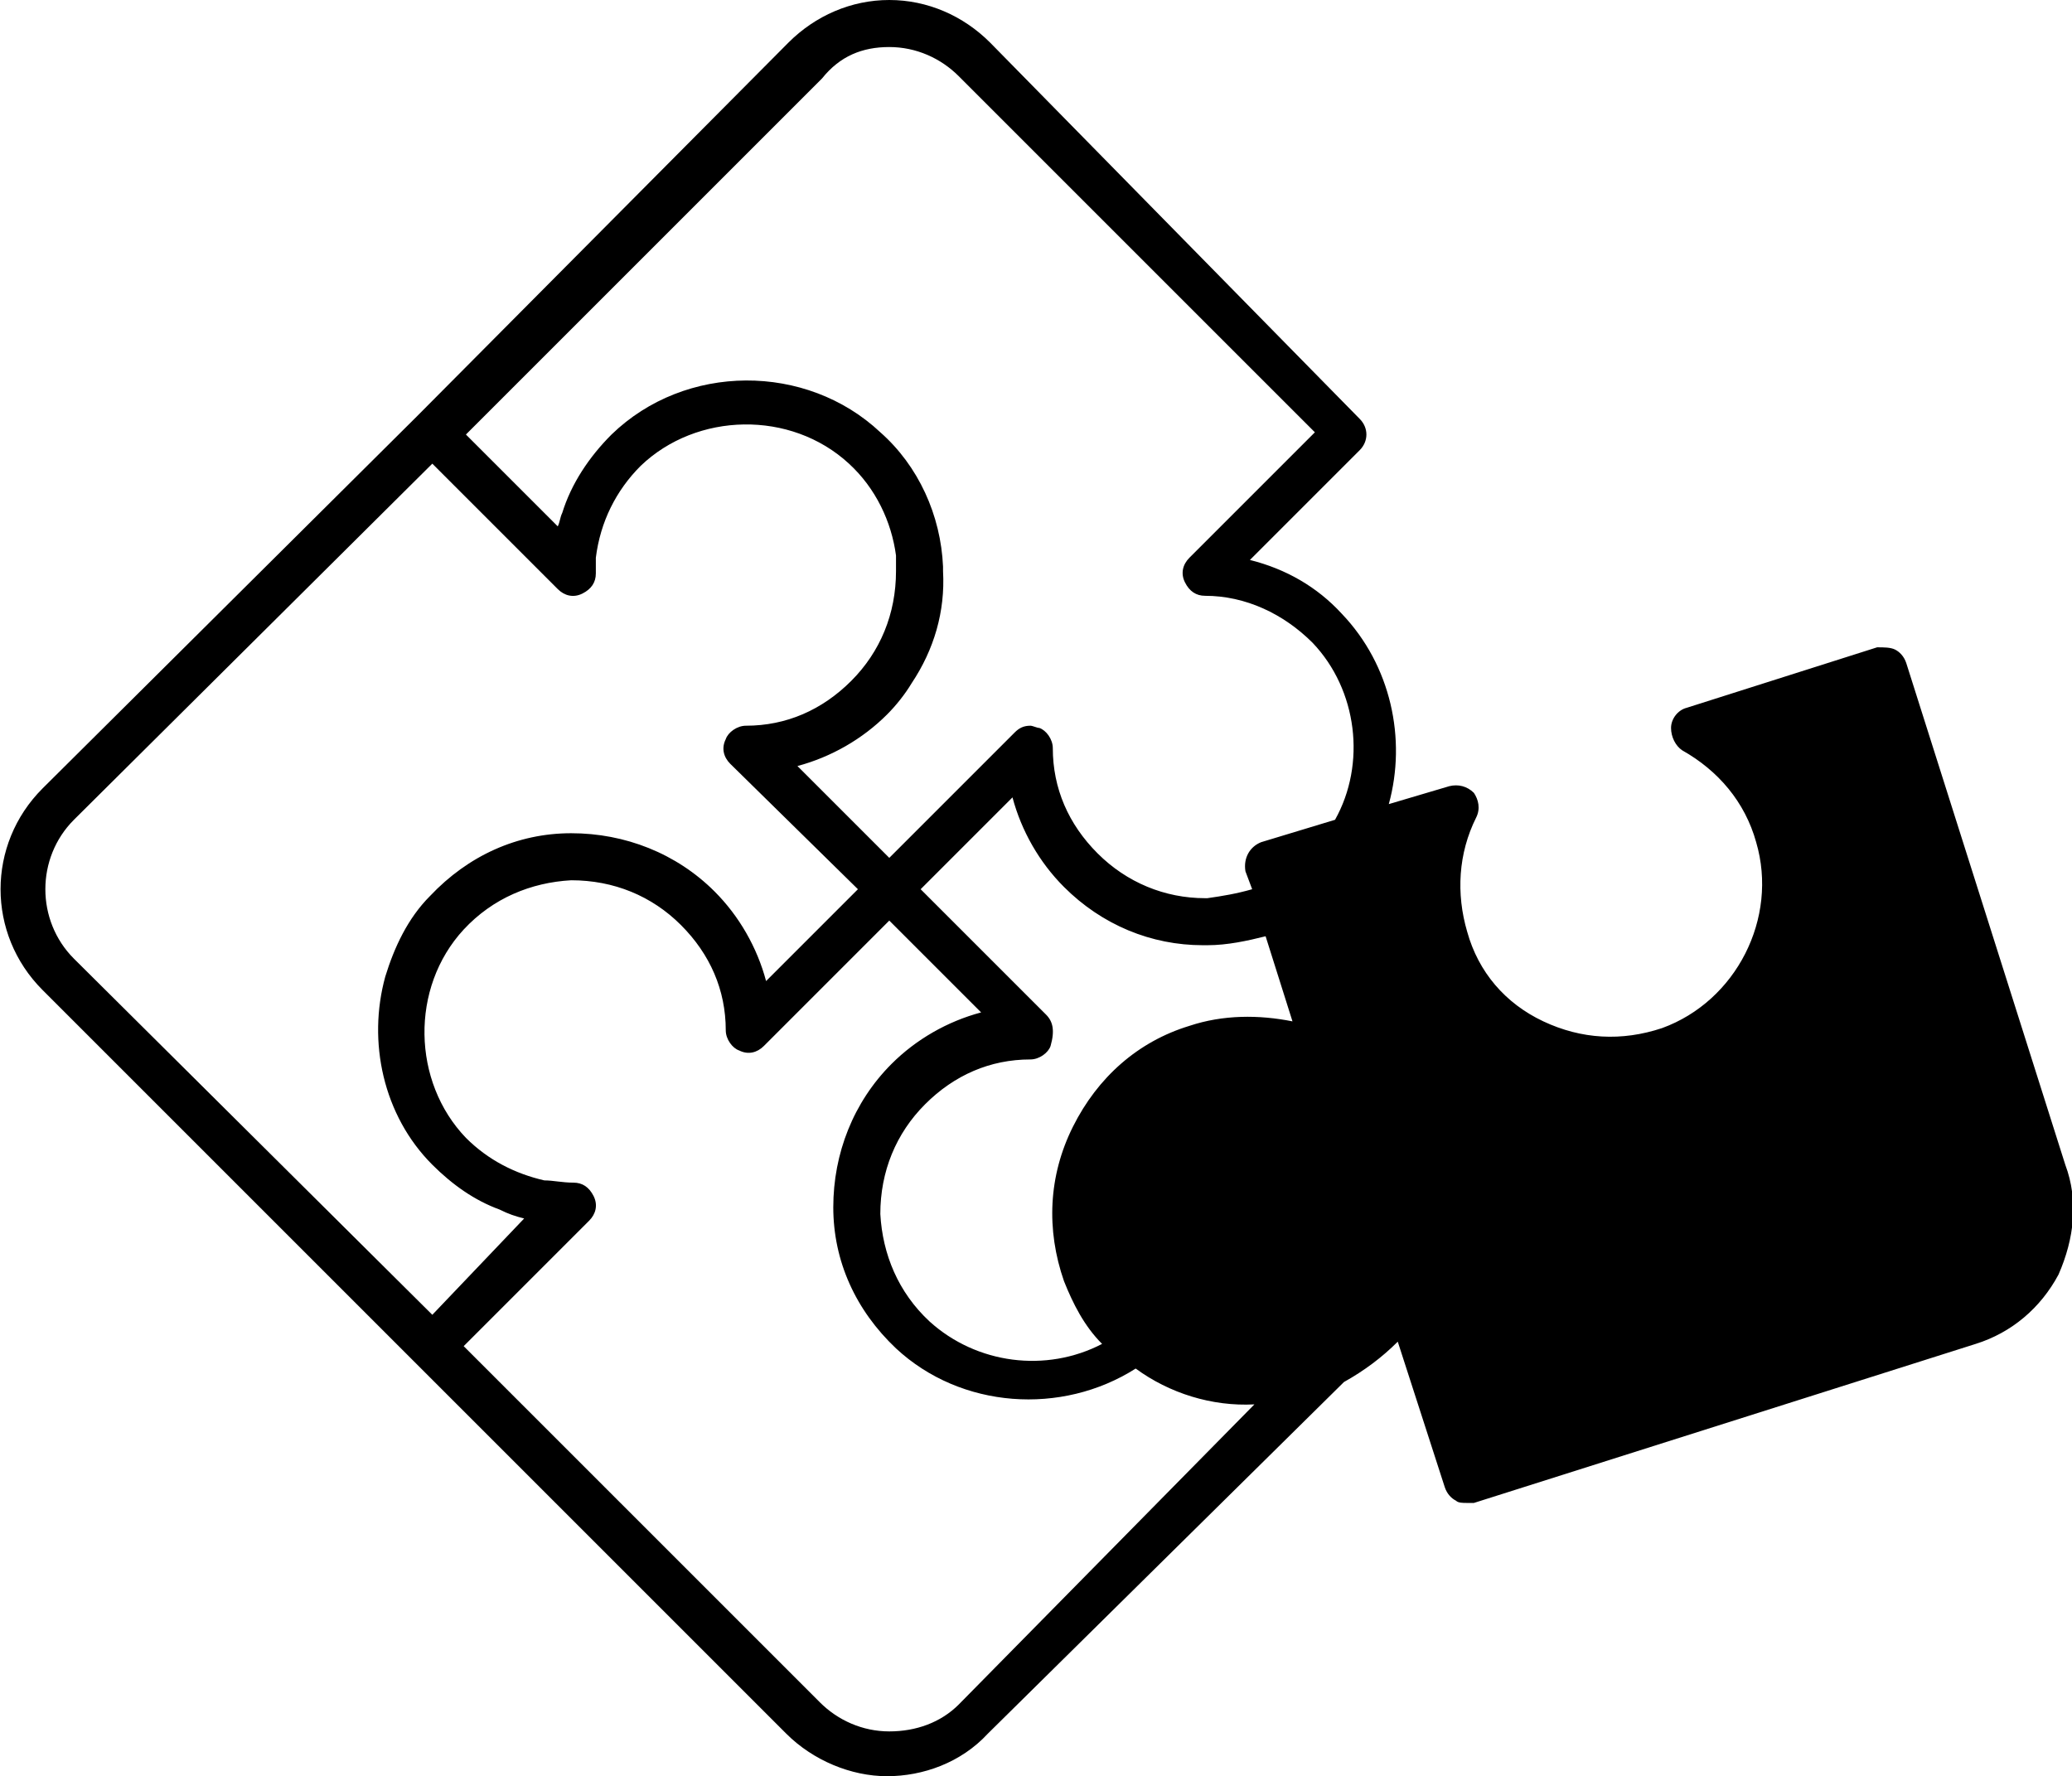 <?xml version="1.0" encoding="utf-8"?>
<!-- Generator: Adobe Illustrator 22.0.1, SVG Export Plug-In . SVG Version: 6.00 Build 0)  -->
<svg version="1.1" id="Layer_1" xmlns="http://www.w3.org/2000/svg" xmlns:xlink="http://www.w3.org/1999/xlink" x="0px" y="0px"
	 viewBox="0 0 92.5 79.3" style="enable-background:new 0 0 92.5 79.3;" xml:space="preserve">
<g>
	<path d="M92.2,52l-7.1-22.4c-0.1-0.3-0.3-0.5-0.5-0.6s-0.5-0.1-0.8-0.1l-8.5,2.7c-0.4,0.1-0.7,0.5-0.7,0.9s0.2,0.8,0.5,1
		c1.6,0.9,2.8,2.3,3.3,4.1c1,3.4-0.9,7.1-4.2,8.3c-1.8,0.6-3.6,0.5-5.3-0.3c-1.7-0.8-2.9-2.2-3.4-4c-0.5-1.7-0.4-3.5,0.4-5.1
		c0.2-0.4,0.1-0.8-0.1-1.1c-0.3-0.3-0.7-0.4-1.1-0.3L62,35.9c0.8-2.9,0.1-6.2-2.1-8.5c-1.1-1.2-2.5-2-4.1-2.4l4.9-4.9
		c0.4-0.4,0.4-1,0-1.4L44.2,1.9C43,0.7,41.4,0,39.7,0s-3.3,0.7-4.5,1.9L18.6,18.6L1.9,35.2c-2.5,2.5-2.5,6.5,0,9l16.6,16.6
		l16.6,16.6c1.2,1.2,2.9,1.9,4.5,1.9s3.3-0.6,4.5-1.9L60,61.7c0.9-0.5,1.7-1.1,2.4-1.8l2.1,6.5c0.1,0.3,0.3,0.5,0.5,0.6
		c0.1,0.1,0.3,0.1,0.5,0.1c0.1,0,0.2,0,0.3,0L88.2,60c1.6-0.5,2.9-1.6,3.7-3.1C92.6,55.3,92.8,53.6,92.2,52z M39.7,77.3
		c-1.2,0-2.3-0.5-3.1-1.3L20.7,60.1l5.6-5.6c0.3-0.3,0.4-0.7,0.2-1.1c-0.2-0.4-0.5-0.6-0.9-0.6c-0.5,0-0.9-0.1-1.3-0.1
		c-1.3-0.3-2.5-0.9-3.5-1.9l0,0c-2.4-2.5-2.5-6.7-0.1-9.3c1.3-1.4,3-2.1,4.8-2.2c1.9,0,3.6,0.7,4.9,2c1.3,1.3,2,2.9,2,4.7
		c0,0.4,0.3,0.8,0.6,0.9c0.4,0.2,0.8,0.1,1.1-0.2l5.6-5.6l4.1,4.1c-1.5,0.4-2.9,1.2-4,2.3c-1.7,1.7-2.6,4-2.6,6.4
		c0,2.4,1,4.6,2.8,6.3c2.9,2.7,7.4,3,10.7,0.9c1.5,1.1,3.4,1.7,5.3,1.6L42.8,76.1C42,76.9,40.9,77.3,39.7,77.3z M39.7,2.1
		c1.2,0,2.3,0.5,3.1,1.3l15.9,15.9l-5.6,5.6c-0.3,0.3-0.4,0.7-0.2,1.1c0.2,0.4,0.5,0.6,0.9,0.6c1.8,0,3.5,0.8,4.8,2.1
		c2,2.1,2.4,5.4,1,7.9l-3.3,1c-0.5,0.2-0.8,0.7-0.7,1.3l0.3,0.8c-0.7,0.2-1.3,0.3-2,0.4h-0.1c-1.8,0-3.5-0.7-4.8-2s-2-2.9-2-4.7
		c0-0.4-0.3-0.8-0.6-0.9c-0.1,0-0.3-0.1-0.4-0.1c-0.3,0-0.5,0.1-0.7,0.3l-5.6,5.6l-4.1-4.1c1.5-0.4,2.9-1.2,4-2.3
		c0.4-0.4,0.8-0.9,1.1-1.4c1-1.5,1.5-3.2,1.4-5l0,0l0,0c0-0.1,0-0.1,0-0.2c-0.1-2.3-1.1-4.5-2.8-6c-3.3-3.1-8.7-3.1-12,0.1
		c-1,1-1.8,2.2-2.2,3.5c-0.1,0.2-0.1,0.4-0.2,0.6l-4.1-4.1L36.7,3.5C37.5,2.5,38.5,2.1,39.7,2.1z M46.7,45.3l-5.6-5.6l4.1-4.1
		c0.4,1.5,1.2,2.9,2.3,4c1.7,1.7,3.9,2.6,6.2,2.6c0.1,0,0.1,0,0.2,0c0.9,0,1.8-0.2,2.6-0.4l1.2,3.8c-1.5-0.3-3.1-0.3-4.6,0.2
		c-2.3,0.7-4.1,2.3-5.2,4.5c-1.1,2.2-1.2,4.6-0.4,6.9c0.4,1,0.9,2,1.7,2.8c-2.5,1.3-5.6,0.9-7.7-1c-1.4-1.3-2.1-3-2.2-4.8
		c0-1.9,0.7-3.6,2-4.9c1.3-1.3,2.9-2,4.7-2c0.4,0,0.8-0.3,0.9-0.6C47.1,46,47,45.6,46.7,45.3z M19.3,20.7l5.6,5.6
		c0.3,0.3,0.7,0.4,1.1,0.2s0.6-0.5,0.6-0.9c0-0.2,0-0.5,0-0.7c0.2-1.6,0.9-3,2-4.1l0,0c2.5-2.4,6.7-2.5,9.3-0.1
		c1.2,1.1,1.9,2.6,2.1,4.1c0,0.2,0,0.5,0,0.7c0,1.9-0.7,3.6-2,4.9c-1.3,1.3-2.9,2-4.7,2c-0.4,0-0.8,0.3-0.9,0.6
		c-0.2,0.4-0.1,0.8,0.2,1.1l5.7,5.6l-4.1,4.1c-0.4-1.5-1.2-2.9-2.3-4c-1.7-1.7-4-2.6-6.4-2.6s-4.6,1-6.3,2.8c-1,1-1.6,2.3-2,3.6
		c-0.8,2.9-0.1,6.2,2.1,8.4c0.9,0.9,1.9,1.6,3,2c0.4,0.2,0.7,0.3,1.1,0.4l-4.1,4.3l-16-15.9c-1.7-1.7-1.7-4.5,0-6.2L19.3,20.7z"/>
</g>
</svg>
